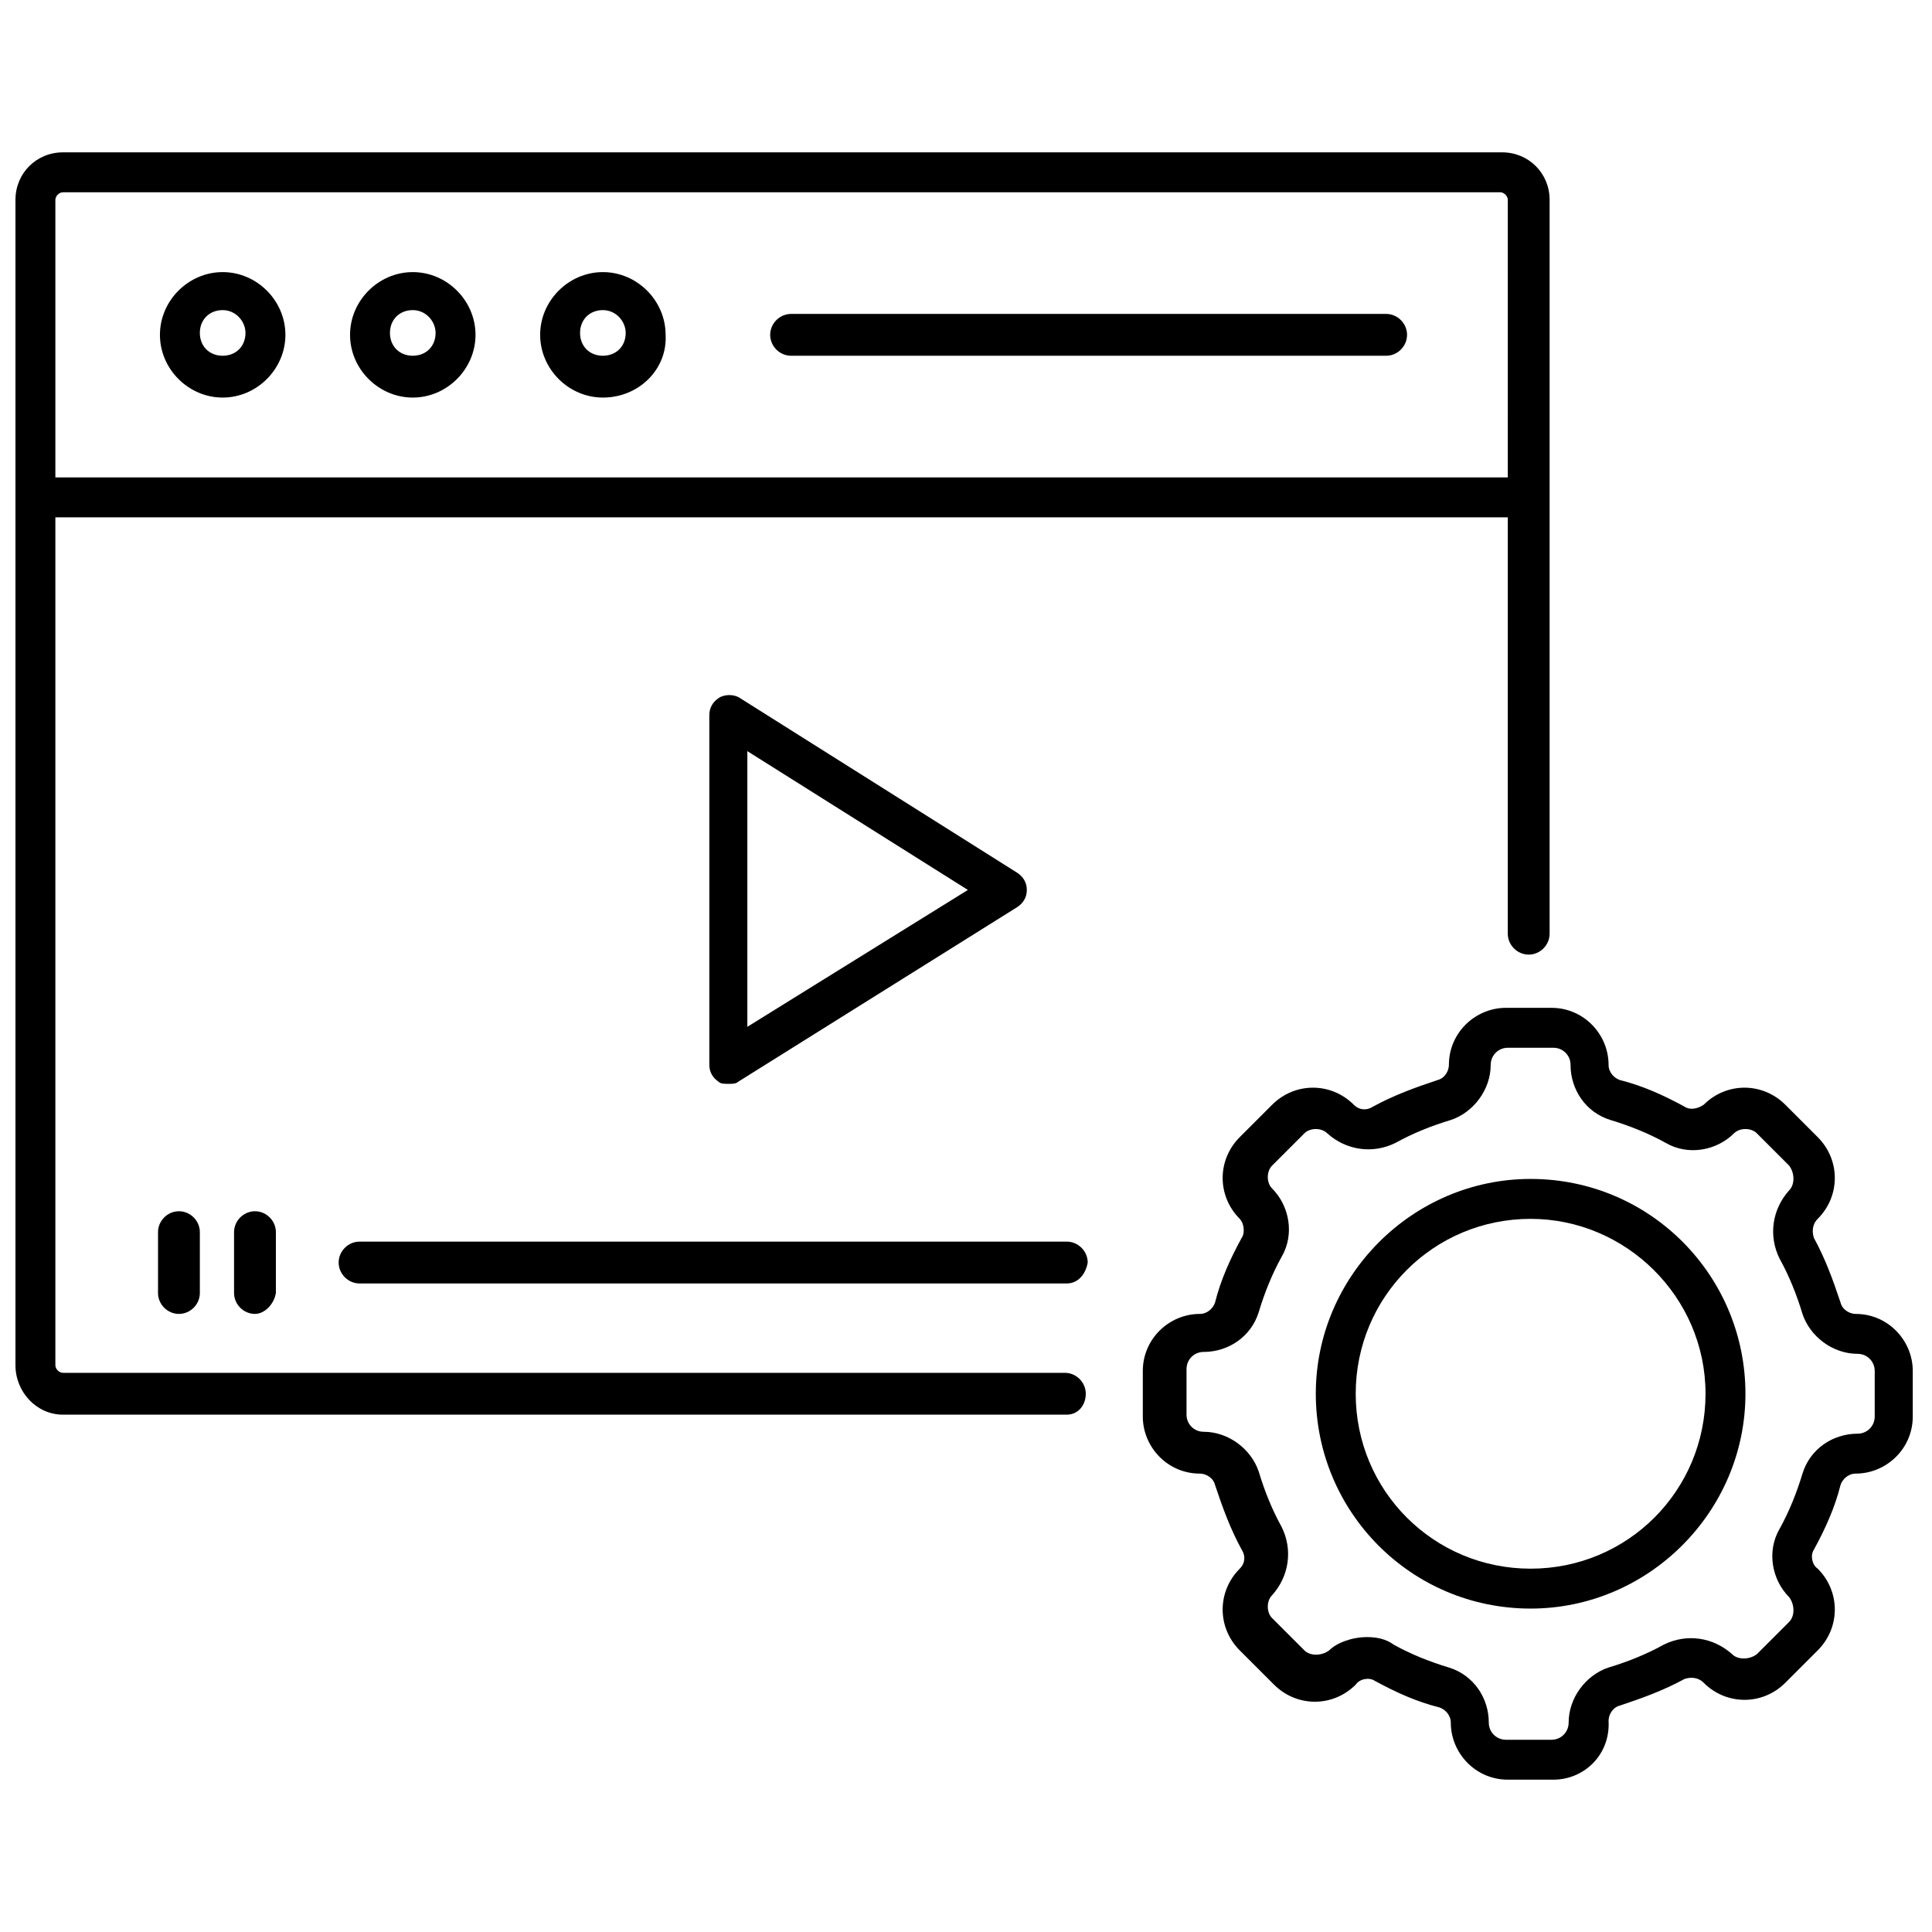 <?xml version="1.0" encoding="UTF-8"?>
<!-- Uploaded to: ICON Repo, www.svgrepo.com, Generator: ICON Repo Mixer Tools -->
<svg width="800px" height="800px" version="1.1" viewBox="144 144 512 512" xmlns="http://www.w3.org/2000/svg">
 <defs>
  <clipPath id="a">
   <path d="m148.09 184h406.91v335h-406.91z"/>
  </clipPath>
 </defs>
 <path d="m549.63 570.29c-31.738 0-56.93-25.695-56.93-56.93s25.695-56.93 56.93-56.93c31.738 0 56.93 25.695 56.93 56.93 0 31.238-25.691 56.93-56.93 56.93zm0-103.28c-25.695 0-46.352 20.656-46.352 46.352 0 25.695 20.656 46.352 46.352 46.352 25.695 0 46.352-20.656 46.352-46.352 0-25.695-21.16-46.352-46.352-46.352z"/>
 <path d="m555.68 615.63h-12.09c-8.566 0-15.113-7.055-15.113-15.113 0-2.016-1.512-3.527-3.023-4.031-6.047-1.512-11.586-4.031-17.129-7.055-1.512-1.008-4.031-0.504-5.039 1.008-6.047 6.047-15.617 6.047-21.664 0l-9.07-9.066c-6.047-6.047-6.047-15.617 0-21.664 1.512-1.512 1.512-3.527 0.504-5.039-3.023-5.543-5.039-11.082-7.055-17.129-0.504-2.016-2.519-3.023-4.031-3.023-8.566 0-15.113-7.055-15.113-15.113v-12.09c0-8.566 7.055-15.113 15.113-15.113 2.016 0 3.527-1.512 4.031-3.023 1.512-6.047 4.031-11.586 7.055-17.129 1.008-1.512 0.504-4.031-0.504-5.039-6.047-6.047-6.047-15.617 0-21.664l8.566-8.566c6.047-6.047 15.617-6.047 21.664 0 1.512 1.512 3.527 1.512 5.039 0.504 5.543-3.023 11.082-5.039 17.129-7.055 2.016-0.504 3.023-2.519 3.023-4.031 0-8.566 7.055-15.113 15.113-15.113h12.09c8.566 0 15.113 7.055 15.113 15.113 0 2.016 1.512 3.527 3.023 4.031 6.047 1.512 11.586 4.031 17.129 7.055 1.512 1.008 3.527 0.504 5.039-0.504 6.047-6.047 15.617-6.047 21.664 0l8.566 8.566c6.047 6.047 6.047 15.617 0 21.664-1.512 1.512-1.512 3.527-1.008 5.039 3.023 5.543 5.039 11.082 7.055 17.129 0.504 2.016 2.519 3.023 4.031 3.023 8.566 0 15.113 7.055 15.113 15.113v12.09c0 8.566-7.055 15.113-15.113 15.113-2.016 0-3.527 1.512-4.031 3.023-1.512 6.047-4.031 11.586-7.055 17.129-1.008 1.512-0.504 4.031 1.008 5.039 6.047 6.047 6.047 15.617 0 21.664l-8.566 8.566c-6.047 6.047-15.617 6.047-21.664 0-1.512-1.512-3.527-1.512-5.039-1.008-5.543 3.023-11.082 5.039-17.129 7.055-2.016 0.504-3.023 2.519-3.023 4.031 0.504 9.062-6.547 15.613-14.609 15.613zm-49.375-37.785c2.519 0 5.039 0.504 7.055 2.016 4.535 2.519 9.574 4.535 14.609 6.047 6.551 2.016 10.578 8.062 10.578 14.609 0 2.519 2.016 4.535 4.535 4.535h12.09c2.519 0 4.535-2.016 4.535-4.535 0-6.551 4.535-12.594 10.578-14.609 5.039-1.512 10.078-3.527 14.609-6.047 6.047-3.023 13.098-2.016 18.137 2.519 1.512 1.512 4.535 1.512 6.551 0l8.566-8.566c1.512-1.512 1.512-4.535 0-6.551-4.535-4.535-6.047-12.09-2.519-18.137 2.519-4.535 4.535-9.574 6.047-14.609 2.016-6.551 8.062-10.578 14.609-10.578 2.519 0 4.535-2.016 4.535-4.535v-12.09c0-2.519-2.016-4.535-4.535-4.535-6.551 0-12.594-4.535-14.609-10.578-1.512-5.039-3.527-10.078-6.047-14.609-3.023-6.047-2.016-13.098 2.519-18.137 1.512-1.512 1.512-4.535 0-6.551l-8.566-8.566c-1.512-1.512-4.535-1.512-6.047 0-4.535 4.535-12.09 6.047-18.137 2.519-4.535-2.519-9.574-4.535-14.609-6.047-6.551-2.016-10.578-8.062-10.578-14.609 0-2.519-2.016-4.535-4.535-4.535h-12.09c-2.519 0-4.535 2.016-4.535 4.535 0 6.551-4.535 12.594-10.578 14.609-5.039 1.512-10.078 3.527-14.609 6.047-6.047 3.023-13.098 2.016-18.137-2.519-1.512-1.512-4.535-1.512-6.047 0l-8.566 8.566c-1.512 1.512-1.512 4.535 0 6.047 4.535 4.535 6.047 12.09 2.519 18.137-2.519 4.535-4.535 9.574-6.047 14.609-2.016 6.551-8.062 10.578-14.609 10.578-2.519 0-4.535 2.016-4.535 4.535v12.09c0 2.519 2.016 4.535 4.535 4.535 6.551 0 12.594 4.535 14.609 10.578 1.512 5.039 3.527 10.078 6.047 14.609 3.023 6.047 2.016 13.098-2.519 18.137-1.512 1.512-1.512 4.535 0 6.047l8.566 8.566c1.512 1.512 4.535 1.512 6.551 0 2.016-2.016 6.047-3.527 10.074-3.527z"/>
 <g clip-path="url(#a)">
  <path d="m426.7 518.9h-266.01c-7.051 0-12.594-6.047-12.594-13.102v-308.83c0-7.055 5.543-12.594 12.594-12.594h381.38c7.055 0 12.594 5.543 12.594 12.594v194.47c0 3.023-2.519 5.543-5.543 5.543-3.023 0-5.543-2.519-5.543-5.543l0.008-194.47c0-1.008-1.008-2.016-2.016-2.016h-380.88c-1.008 0-2.016 1.008-2.016 2.016v308.83c0 1.008 1.008 2.016 2.016 2.016h265.51c3.023 0 5.543 2.519 5.543 5.543 0 3.023-2.016 5.543-5.039 5.543z"/>
 </g>
 <path d="m203.01 249.36c-9.07 0-16.625-7.559-16.625-16.625 0-9.07 7.559-16.625 16.625-16.625 9.07 0 16.625 7.559 16.625 16.625s-7.555 16.625-16.625 16.625zm0-23.176c-3.527 0-6.047 2.519-6.047 6.047 0 3.527 2.519 6.047 6.047 6.047 3.527 0 6.047-2.519 6.047-6.047 0-3.023-2.519-6.047-6.047-6.047z"/>
 <path d="m253.39 249.36c-9.07 0-16.625-7.559-16.625-16.625 0-9.07 7.559-16.625 16.625-16.625 9.07 0 16.625 7.559 16.625 16.625s-7.559 16.625-16.625 16.625zm0-23.176c-3.527 0-6.047 2.519-6.047 6.047 0 3.527 2.519 6.047 6.047 6.047s6.047-2.519 6.047-6.047c0-3.023-2.519-6.047-6.047-6.047z"/>
 <path d="m303.77 249.36c-9.07 0-16.625-7.559-16.625-16.625 0-9.07 7.559-16.625 16.625-16.625 9.07 0 16.625 7.559 16.625 16.625 0.508 9.066-7.051 16.625-16.625 16.625zm0-23.176c-3.527 0-6.047 2.519-6.047 6.047 0 3.527 2.519 6.047 6.047 6.047 3.527 0 6.047-2.519 6.047-6.047 0-3.023-2.519-6.047-6.047-6.047z"/>
 <path d="m153.64 270.52h396v10.578h-396z"/>
 <path d="m511.34 238.28h-157.69c-3.023 0-5.543-2.519-5.543-5.543s2.519-5.543 5.543-5.543h157.69c3.023 0 5.543 2.519 5.543 5.543s-2.519 5.543-5.543 5.543z"/>
 <path d="m191.42 492.2c-3.023 0-5.543-2.519-5.543-5.543v-16.121c0-3.023 2.519-5.543 5.543-5.543s5.543 2.519 5.543 5.543v16.121c0 3.023-2.519 5.543-5.543 5.543z"/>
 <path d="m211.57 492.2c-3.023 0-5.543-2.519-5.543-5.543v-16.121c0-3.023 2.519-5.543 5.543-5.543 3.023 0 5.543 2.519 5.543 5.543v16.121c-0.504 3.023-3.023 5.543-5.543 5.543z"/>
 <path d="m426.7 484.13h-187.41c-3.023 0-5.543-2.519-5.543-5.543 0-3.023 2.519-5.543 5.543-5.543h187.42c3.023 0 5.543 2.519 5.543 5.543-0.508 3.027-2.523 5.543-5.547 5.543z"/>
 <path d="m337.02 431.23c-1.008 0-2.016 0-2.519-0.504-1.512-1.008-2.519-2.519-2.519-4.535v-92.699c0-2.016 1.008-3.527 2.519-4.535 1.512-1.008 4.031-1.008 5.543 0l73.555 46.352c1.512 1.008 2.519 2.519 2.519 4.535s-1.008 3.527-2.519 4.535l-74.059 46.348c-0.504 0.504-1.512 0.504-2.519 0.504zm5.035-88.168v73.051l58.445-36.27z"/>
</svg>